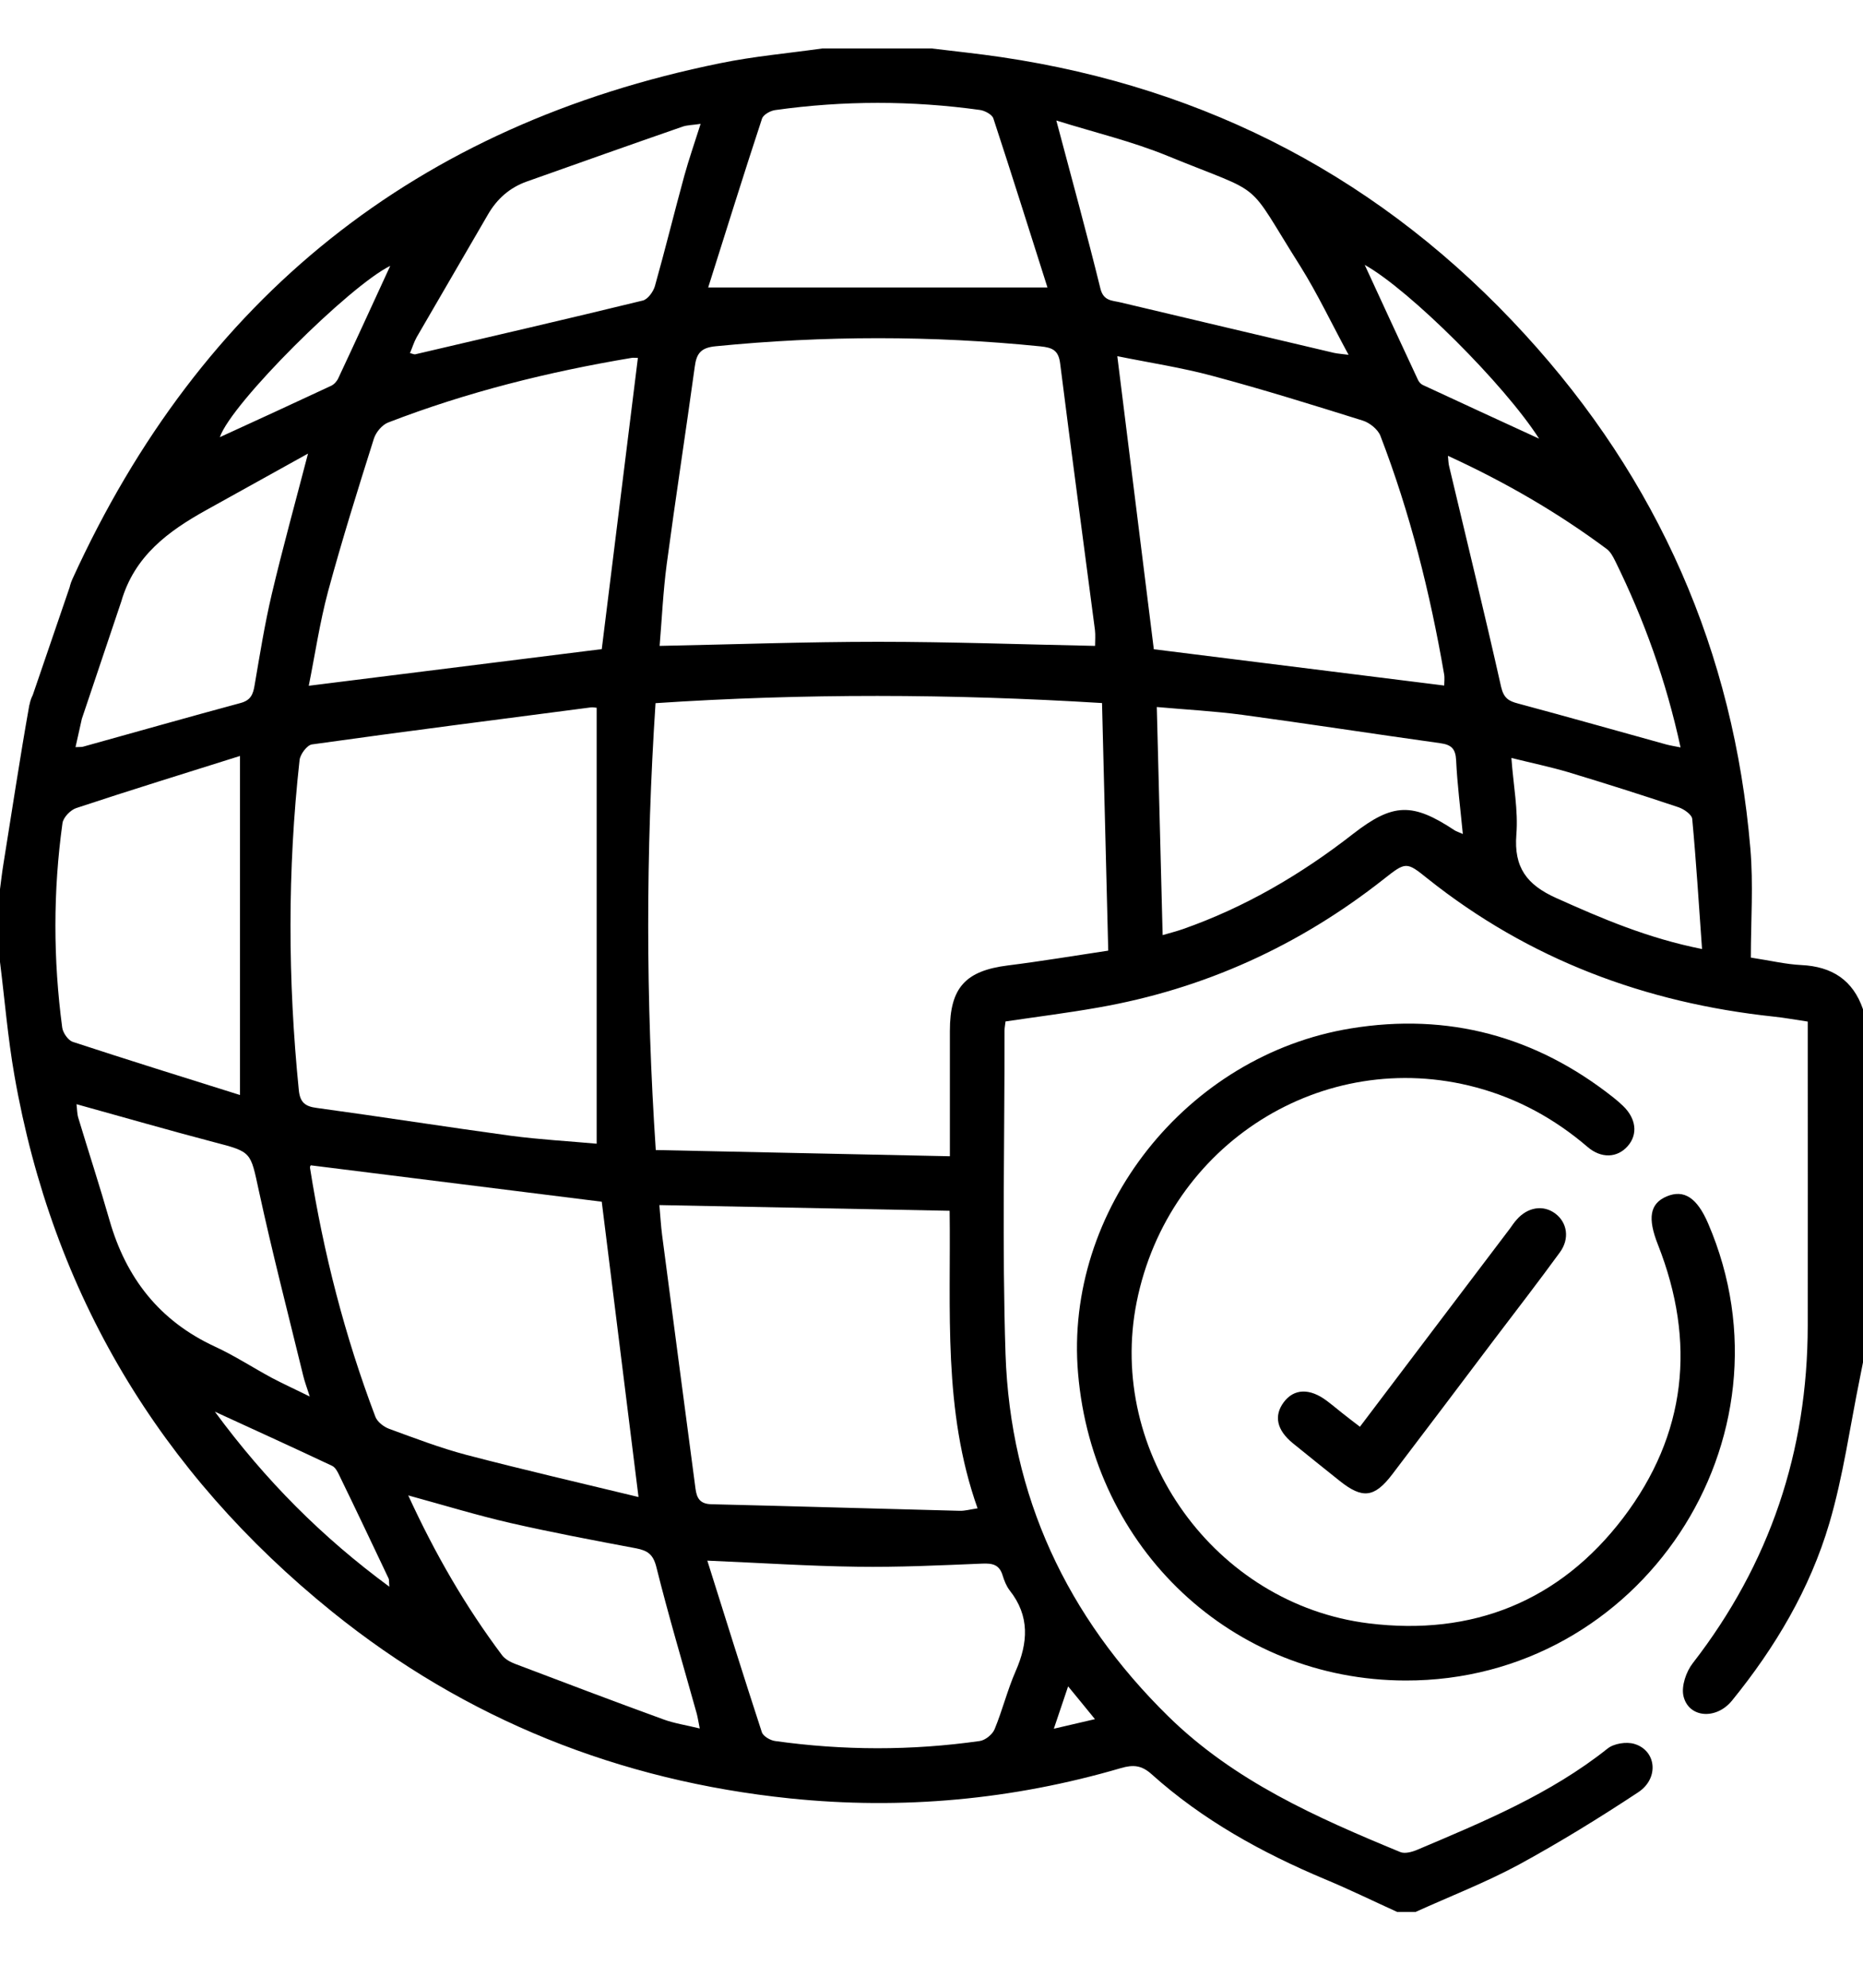 <svg width="15" height="16" viewBox="0 0 15 16" fill="none" xmlns="http://www.w3.org/2000/svg">
<path d="M0.584 4.659C1.618 2.393 3.356 1.005 5.798 0.509C6.069 0.453 6.347 0.429 6.621 0.39C6.914 0.39 7.207 0.39 7.5 0.39C7.687 0.413 7.876 0.432 8.063 0.46C9.731 0.707 11.141 1.449 12.278 2.692C13.35 3.862 13.959 5.245 14.093 6.829C14.118 7.119 14.097 7.412 14.097 7.708C14.255 7.732 14.379 7.762 14.504 7.768C14.75 7.78 14.919 7.888 15 8.124V10.966C14.991 11.008 14.984 11.05 14.975 11.092C14.895 11.483 14.841 11.881 14.729 12.261C14.573 12.79 14.293 13.261 13.945 13.689C13.817 13.846 13.594 13.828 13.554 13.65C13.537 13.571 13.576 13.456 13.629 13.388C14.25 12.587 14.554 11.681 14.555 10.671C14.556 9.909 14.555 9.148 14.555 8.386C14.555 8.334 14.555 8.281 14.555 8.223C14.453 8.208 14.368 8.192 14.281 8.183C13.248 8.073 12.311 7.723 11.494 7.072C11.323 6.934 11.319 6.936 11.139 7.078C10.459 7.613 9.695 7.961 8.842 8.11C8.594 8.154 8.344 8.185 8.096 8.222C8.092 8.256 8.088 8.275 8.088 8.294C8.089 9.162 8.068 10.032 8.096 10.9C8.135 12.043 8.589 13.013 9.406 13.815C9.938 14.337 10.601 14.63 11.275 14.908C11.312 14.923 11.37 14.907 11.412 14.889C11.946 14.663 12.483 14.441 12.943 14.075C12.994 14.034 13.094 14.018 13.158 14.037C13.336 14.089 13.361 14.313 13.191 14.426C12.879 14.632 12.559 14.829 12.231 15.008C11.962 15.153 11.675 15.264 11.397 15.39H11.25C11.056 15.302 10.864 15.208 10.667 15.126C10.16 14.913 9.683 14.65 9.272 14.281C9.192 14.209 9.124 14.203 9.025 14.232C8.153 14.487 7.263 14.569 6.361 14.476C4.988 14.334 3.751 13.842 2.675 12.974C1.288 11.854 0.424 10.417 0.116 8.656C0.063 8.354 0.038 8.047 0 7.743C0 7.548 0 7.353 0 7.157C0.009 7.091 0.016 7.024 0.027 6.958C0.096 6.531 0.16 6.102 0.236 5.676M0.684 4.981C0.563 4.931 0.518 4.803 0.584 4.659L0.684 4.981ZM0.976 4.841C0.934 4.984 0.802 5.029 0.684 4.981L0.976 4.841ZM0.659 5.786C0.643 5.86 0.626 5.933 0.608 6.014C0.642 6.012 0.657 6.014 0.67 6.01C1.092 5.893 1.513 5.773 1.936 5.659C2.019 5.637 2.038 5.589 2.05 5.515C2.092 5.27 2.131 5.025 2.188 4.783C2.275 4.415 2.376 4.051 2.48 3.651C2.194 3.81 1.927 3.958 1.662 4.105C1.354 4.276 1.083 4.475 0.977 4.84M0.516 5.491C0.635 5.525 0.691 5.639 0.659 5.785L0.516 5.491ZM0.237 5.675C0.264 5.524 0.387 5.454 0.516 5.491L0.237 5.675ZM8.872 5.659C7.654 5.584 6.468 5.581 5.278 5.66C5.199 6.863 5.199 8.045 5.28 9.257C6.07 9.274 6.852 9.29 7.648 9.307C7.648 8.95 7.648 8.624 7.648 8.298C7.648 7.95 7.773 7.814 8.116 7.771C8.38 7.738 8.643 7.694 8.923 7.652C8.906 6.982 8.89 6.329 8.873 5.659L8.872 5.659ZM4.804 5.697C4.795 5.697 4.776 5.692 4.758 5.694C4.009 5.792 3.26 5.887 2.512 5.992C2.473 5.997 2.417 6.071 2.412 6.118C2.314 7.004 2.317 7.89 2.406 8.776C2.416 8.872 2.455 8.906 2.55 8.918C3.071 8.989 3.591 9.071 4.112 9.142C4.347 9.173 4.583 9.186 4.804 9.206V5.696L4.804 5.697ZM8.817 5.199C8.817 5.156 8.821 5.113 8.816 5.071C8.723 4.356 8.626 3.642 8.536 2.927C8.523 2.82 8.475 2.798 8.377 2.788C7.506 2.7 6.635 2.701 5.764 2.787C5.645 2.798 5.608 2.843 5.594 2.951C5.521 3.482 5.439 4.011 5.368 4.542C5.339 4.762 5.329 4.983 5.311 5.199C5.911 5.187 6.49 5.166 7.07 5.166C7.649 5.166 8.227 5.187 8.817 5.199ZM5.309 9.7C5.317 9.787 5.321 9.865 5.331 9.942C5.42 10.623 5.51 11.303 5.6 11.984C5.61 12.06 5.637 12.106 5.727 12.108C6.394 12.124 7.061 12.144 7.728 12.161C7.769 12.162 7.81 12.15 7.871 12.141C7.59 11.351 7.657 10.543 7.646 9.746C6.861 9.731 6.093 9.716 5.309 9.7H5.309ZM4.845 5.226C4.942 4.448 5.038 3.667 5.136 2.881C5.121 2.881 5.102 2.878 5.084 2.881C4.415 2.993 3.759 3.156 3.125 3.401C3.076 3.42 3.026 3.48 3.01 3.532C2.881 3.94 2.753 4.349 2.641 4.762C2.574 5.013 2.536 5.272 2.486 5.52C3.285 5.42 4.063 5.323 4.845 5.225V5.226ZM5.141 12.05C5.038 11.226 4.941 10.446 4.845 9.673C4.065 9.575 3.284 9.478 2.502 9.38C2.501 9.382 2.494 9.392 2.496 9.4C2.604 10.085 2.776 10.754 3.022 11.403C3.037 11.444 3.089 11.485 3.133 11.501C3.338 11.576 3.544 11.655 3.756 11.711C4.211 11.83 4.67 11.936 5.141 12.05V12.05ZM11.628 5.518C11.628 5.491 11.633 5.457 11.627 5.425C11.514 4.77 11.353 4.128 11.114 3.507C11.093 3.455 11.027 3.402 10.971 3.385C10.571 3.26 10.171 3.135 9.767 3.027C9.516 2.959 9.257 2.92 8.996 2.867C9.097 3.674 9.194 4.455 9.29 5.226C10.065 5.323 10.839 5.419 11.627 5.518H11.628ZM8.434 2.315C8.291 1.866 8.148 1.409 7.998 0.953C7.987 0.921 7.928 0.89 7.889 0.885C7.34 0.809 6.791 0.809 6.242 0.886C6.203 0.891 6.145 0.923 6.135 0.956C5.985 1.411 5.843 1.869 5.702 2.314H8.434V2.315ZM1.932 6.085C1.494 6.223 1.053 6.359 0.615 6.504C0.568 6.519 0.509 6.58 0.503 6.626C0.427 7.174 0.428 7.724 0.501 8.272C0.507 8.314 0.548 8.373 0.585 8.386C1.036 8.534 1.489 8.675 1.932 8.814V6.085L1.932 6.085ZM5.695 12.562C5.842 13.029 5.985 13.487 6.134 13.943C6.145 13.976 6.202 14.009 6.241 14.014C6.79 14.091 7.339 14.092 7.888 14.014C7.933 14.008 7.991 13.961 8.008 13.919C8.071 13.767 8.111 13.604 8.177 13.453C8.278 13.224 8.293 13.008 8.129 12.801C8.103 12.767 8.086 12.724 8.073 12.682C8.047 12.595 7.993 12.582 7.907 12.586C7.571 12.6 7.235 12.616 6.899 12.611C6.51 12.606 6.122 12.58 5.694 12.562L5.695 12.562ZM11.778 6.713C11.758 6.505 11.733 6.312 11.724 6.118C11.719 6.025 11.684 5.994 11.595 5.982C11.064 5.908 10.534 5.826 10.003 5.754C9.778 5.724 9.55 5.712 9.314 5.691C9.33 6.309 9.345 6.911 9.361 7.527C9.423 7.509 9.474 7.496 9.523 7.479C10.025 7.303 10.477 7.038 10.896 6.711C11.217 6.462 11.374 6.46 11.711 6.683C11.726 6.693 11.745 6.698 11.778 6.713ZM11.658 3.669C11.662 3.708 11.662 3.732 11.668 3.754C11.808 4.345 11.953 4.935 12.086 5.528C12.107 5.618 12.145 5.643 12.223 5.663C12.622 5.77 13.02 5.883 13.418 5.993C13.452 6.002 13.486 6.007 13.531 6.016C13.415 5.48 13.237 4.987 13.004 4.514C12.987 4.48 12.967 4.442 12.938 4.42C12.543 4.126 12.12 3.881 11.658 3.669V3.669ZM8.505 0.97C8.632 1.448 8.752 1.885 8.86 2.323C8.885 2.424 8.954 2.418 9.021 2.434C9.593 2.57 10.166 2.705 10.739 2.84C10.769 2.847 10.799 2.848 10.858 2.856C10.72 2.602 10.608 2.364 10.469 2.142C10.014 1.423 10.21 1.586 9.401 1.255C9.116 1.138 8.812 1.066 8.505 0.97H8.505ZM0.616 8.888C0.621 8.927 0.62 8.965 0.631 9C0.714 9.275 0.803 9.547 0.882 9.823C1.015 10.287 1.284 10.632 1.728 10.838C1.887 10.911 2.035 11.008 2.189 11.091C2.28 11.139 2.375 11.182 2.494 11.241C2.469 11.163 2.452 11.119 2.441 11.072C2.32 10.576 2.192 10.082 2.084 9.584C2.016 9.271 2.029 9.273 1.721 9.193C1.355 9.097 0.992 8.992 0.616 8.888H0.616ZM3.287 12.037C3.505 12.512 3.749 12.932 4.042 13.323C4.067 13.356 4.11 13.379 4.15 13.394C4.545 13.544 4.941 13.694 5.339 13.839C5.428 13.872 5.524 13.886 5.634 13.913C5.623 13.857 5.618 13.825 5.61 13.794C5.5 13.4 5.383 13.008 5.284 12.611C5.258 12.51 5.213 12.481 5.122 12.463C4.782 12.399 4.442 12.335 4.105 12.258C3.841 12.197 3.582 12.118 3.287 12.037H3.287ZM5.641 0.997C5.577 1.007 5.533 1.006 5.494 1.02C5.076 1.165 4.659 1.313 4.242 1.461C4.104 1.51 4.001 1.601 3.928 1.728C3.738 2.057 3.545 2.385 3.355 2.714C3.333 2.753 3.32 2.798 3.301 2.842C3.325 2.848 3.335 2.854 3.343 2.852C3.954 2.709 4.566 2.568 5.176 2.419C5.216 2.409 5.26 2.348 5.273 2.303C5.356 2.008 5.429 1.71 5.51 1.414C5.547 1.28 5.593 1.149 5.641 0.997H5.641ZM13.704 7.639C13.678 7.277 13.657 6.934 13.625 6.592C13.622 6.557 13.559 6.513 13.515 6.498C13.22 6.399 12.923 6.305 12.625 6.215C12.479 6.172 12.329 6.141 12.169 6.101C12.185 6.322 12.225 6.523 12.209 6.718C12.188 6.982 12.293 7.122 12.529 7.228C12.898 7.394 13.267 7.552 13.704 7.639ZM3.142 2.14C2.815 2.3 1.864 3.244 1.77 3.519C2.069 3.382 2.368 3.245 2.667 3.105C2.69 3.094 2.713 3.069 2.724 3.044C2.862 2.75 2.997 2.455 3.142 2.14L3.142 2.14ZM1.73 11.363C2.14 11.919 2.593 12.373 3.135 12.772C3.131 12.732 3.134 12.717 3.129 12.706C2.998 12.43 2.867 12.153 2.733 11.878C2.719 11.848 2.701 11.812 2.674 11.799C2.373 11.657 2.07 11.519 1.73 11.363H1.73ZM10.988 2.132C11.132 2.445 11.274 2.752 11.417 3.058C11.424 3.074 11.44 3.092 11.456 3.099C11.765 3.243 12.075 3.385 12.392 3.531C12.114 3.096 11.351 2.335 10.988 2.132ZM8.6 13.574C8.56 13.693 8.527 13.791 8.485 13.915C8.605 13.887 8.7 13.865 8.816 13.838C8.739 13.744 8.677 13.667 8.6 13.574Z" fill="black"/>
<path d="M11.316 13.527C9.923 13.524 8.8 12.47 8.68 11.054C8.568 9.742 9.551 8.494 10.877 8.278C11.66 8.15 12.367 8.341 12.99 8.834C13.017 8.855 13.043 8.878 13.067 8.901C13.174 9.003 13.189 9.13 13.106 9.225C13.023 9.32 12.893 9.328 12.781 9.231C12.517 9.005 12.221 8.843 11.886 8.753C10.652 8.422 9.407 9.208 9.152 10.48C8.909 11.694 9.781 12.914 11.021 13.067C11.855 13.17 12.557 12.89 13.069 12.218C13.579 11.547 13.658 10.803 13.349 10.019C13.265 9.807 13.282 9.688 13.42 9.63C13.559 9.572 13.664 9.641 13.753 9.848C14.5 11.583 13.209 13.532 11.316 13.527V13.527Z" fill="black"/>
<path d="M10.949 11.485C11.357 10.945 11.758 10.416 12.158 9.888C12.175 9.864 12.191 9.84 12.211 9.818C12.299 9.716 12.426 9.696 12.522 9.768C12.619 9.84 12.64 9.971 12.559 10.081C12.387 10.317 12.208 10.549 12.031 10.782C11.758 11.144 11.485 11.506 11.21 11.867C11.066 12.056 10.97 12.067 10.785 11.919C10.659 11.818 10.533 11.718 10.408 11.616C10.28 11.511 10.255 11.396 10.336 11.287C10.418 11.177 10.545 11.172 10.682 11.275C10.725 11.307 10.766 11.342 10.808 11.375C10.85 11.408 10.892 11.441 10.949 11.484V11.485Z" fill="black"/>
</svg>
